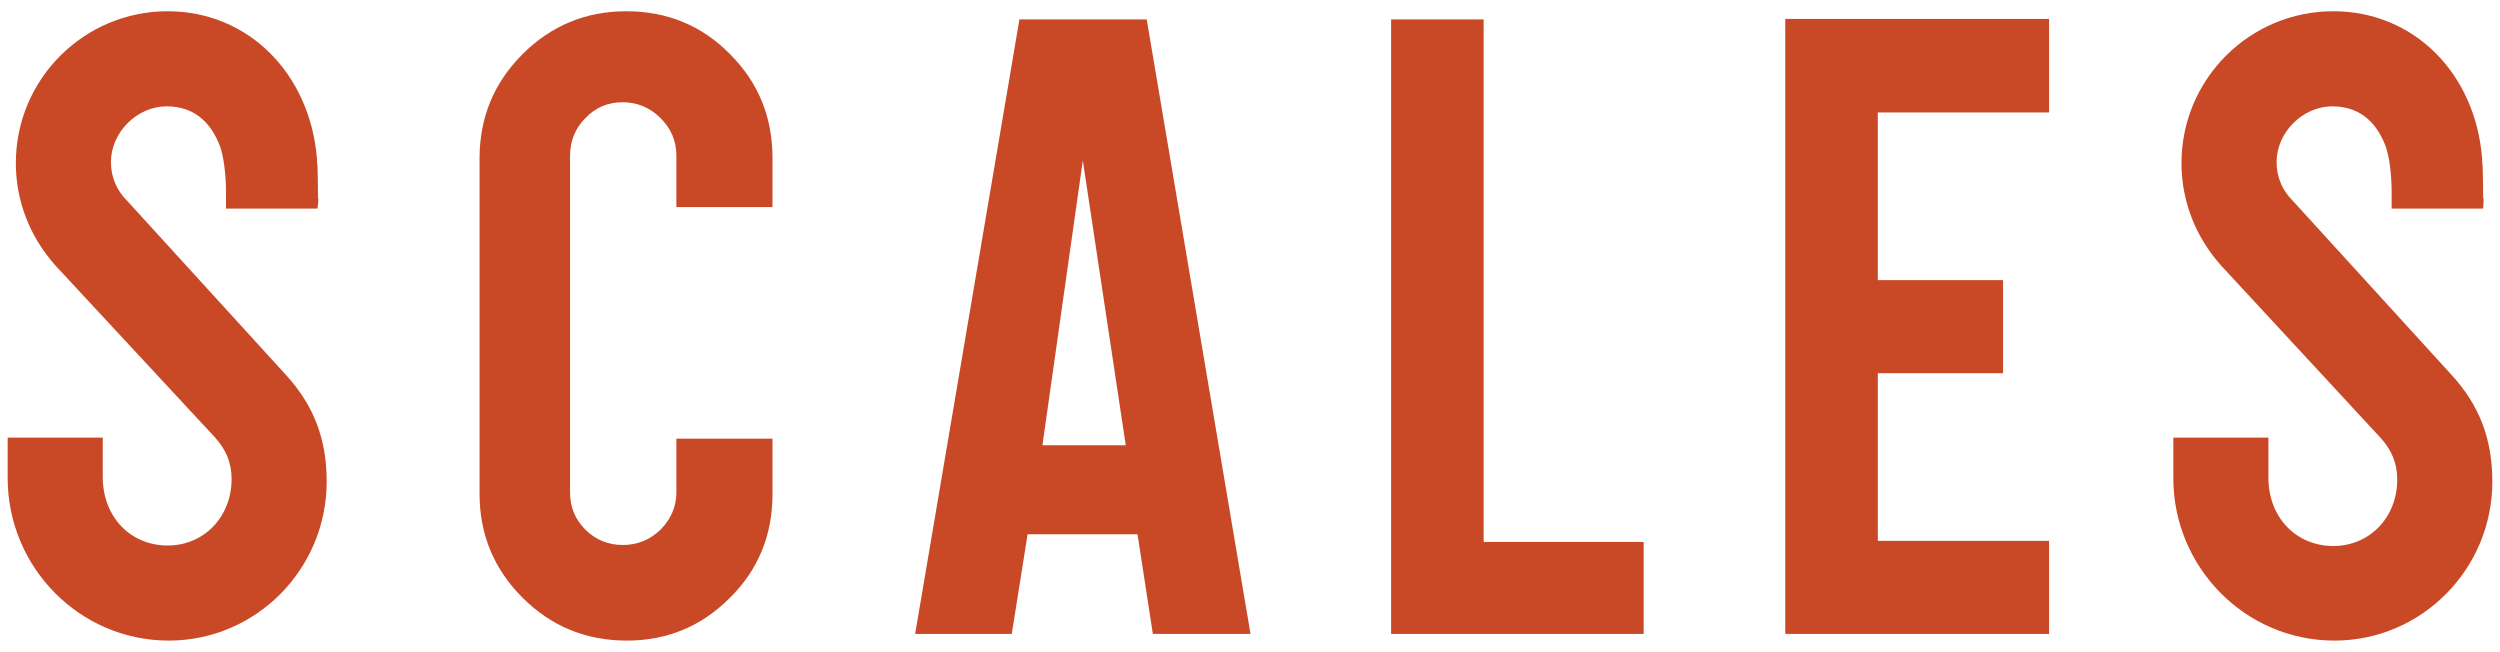 <?xml version="1.0" encoding="utf-8"?>
<!-- Generator: Adobe Illustrator 20.0.0, SVG Export Plug-In . SVG Version: 6.00 Build 0)  -->
<svg version="1.1" id="Layer_1" xmlns="http://www.w3.org/2000/svg" xmlns:xlink="http://www.w3.org/1999/xlink" x="0px" y="0px"
	 viewBox="0 0 489 127.5" style="enable-background:new 0 0 489 127.5;" xml:space="preserve">
<style type="text/css">
	.st0{fill:#C94927;}
</style>
<g>
	<path class="st0" d="M122.6,125.3c-8,0-14.8-2.8-20.4-8.4c-5.6-5.6-8.4-12.4-8.4-20.3V31c0-8,2.8-14.8,8.4-20.4
		c5.6-5.6,12.4-8.4,20.3-8.4c8,0,14.8,2.8,20.3,8.4c5.6,5.6,8.3,12.4,8.3,20.3v9.6h-18.8v-10c0-2.9-1-5.3-3.1-7.4
		c-2-2-4.5-3.1-7.4-3.1c-2.9,0-5.3,1-7.3,3.1c-2,2-3,4.5-3,7.4v65.8c0,2.9,1,5.3,3,7.3c2,2,4.5,3,7.3,3c2.9,0,5.3-1,7.4-3
		c2-2,3.1-4.5,3.1-7.3V85.8h18.8v10.9c0,8-2.8,14.8-8.4,20.3C137.2,122.5,130.5,125.3,122.6,125.3z"/>
	<path class="st0" d="M321.5,124h-49.4V3.8h18.1V106h31.3V124z"/>
	<path class="st0" d="M349.2,124V3.7h51.6V22h-33.5v32.8h24.5V73h-24.5v32.8h33.5V124H349.2z"/>
	<path class="st0" d="M224.3,3.8h-24.9L179,124h18.9l3.1-19.5h21.5l3,19.5h19.1L224.3,3.8z M211.8,31.4l8.4,55.7h-16.3L211.8,31.4z"
		/>
	<path class="st0" d="M62.2,38.7c0,0,0-3.4-0.1-6.2h0l-0.1-1c0,0,0,0,0,0c0-0.1,0-0.2,0-0.4c0,0,0-0.1,0-0.1
		C60.6,14.3,48.5,2.2,32.8,2.2C16.4,2.2,3.1,15.5,3.1,31.9c0,7.4,2.7,14.4,7.8,20.1L42,85.5c2.2,2.4,3.3,5,3.3,8.2
		c0,7.4-5.4,13-12.5,13c-7.3,0-12.7-5.6-12.7-13.4V88h0v-2.4l-18.6,0V88v4.9v0.6c0,17.5,14.1,31.8,31.5,31.8
		c17.1,0,30.9-14,30.9-31.1c0-8.3-2.5-14.9-8-20.9L24.8,39.2c-2-2-3.1-4.6-3.1-7.5c0-5.8,5.1-10.9,10.9-10.9c6,0,9,3.9,10.5,8
		c1.3,4,1.1,9.9,1.1,9.9v2.1h17.9C62.1,40.8,62.4,38.7,62.2,38.7z"/>
	<path class="st0" d="M485.7,38.7c0,0,0-3.4-0.1-6.2h0l-0.1-1c0,0,0,0,0,0c0-0.1,0-0.2,0-0.4c0,0,0-0.1,0-0.1
		c-1.3-16.7-13.4-28.8-29.1-28.8c-16.4,0-29.7,13.3-29.7,29.7c0,7.4,2.7,14.4,7.8,20.1l31.1,33.6c2.2,2.4,3.3,5,3.3,8.2
		c0,7.4-5.4,13-12.5,13c-7.3,0-12.7-5.6-12.7-13.4V88h0v-2.4l-18.6,0V88v4.9v0.6c0,17.5,14.1,31.8,31.5,31.8
		c17.1,0,30.9-14,30.9-31.1c0-8.3-2.5-14.9-8-20.9l-31.1-34.1c-2-2-3.1-4.6-3.1-7.5c0-5.8,5.1-10.9,10.9-10.9c6,0,9,3.9,10.5,8
		c1.3,4,1.1,9.9,1.1,9.9v2.1h17.9C485.7,40.8,485.9,38.7,485.7,38.7z"/>
</g>
</svg>
